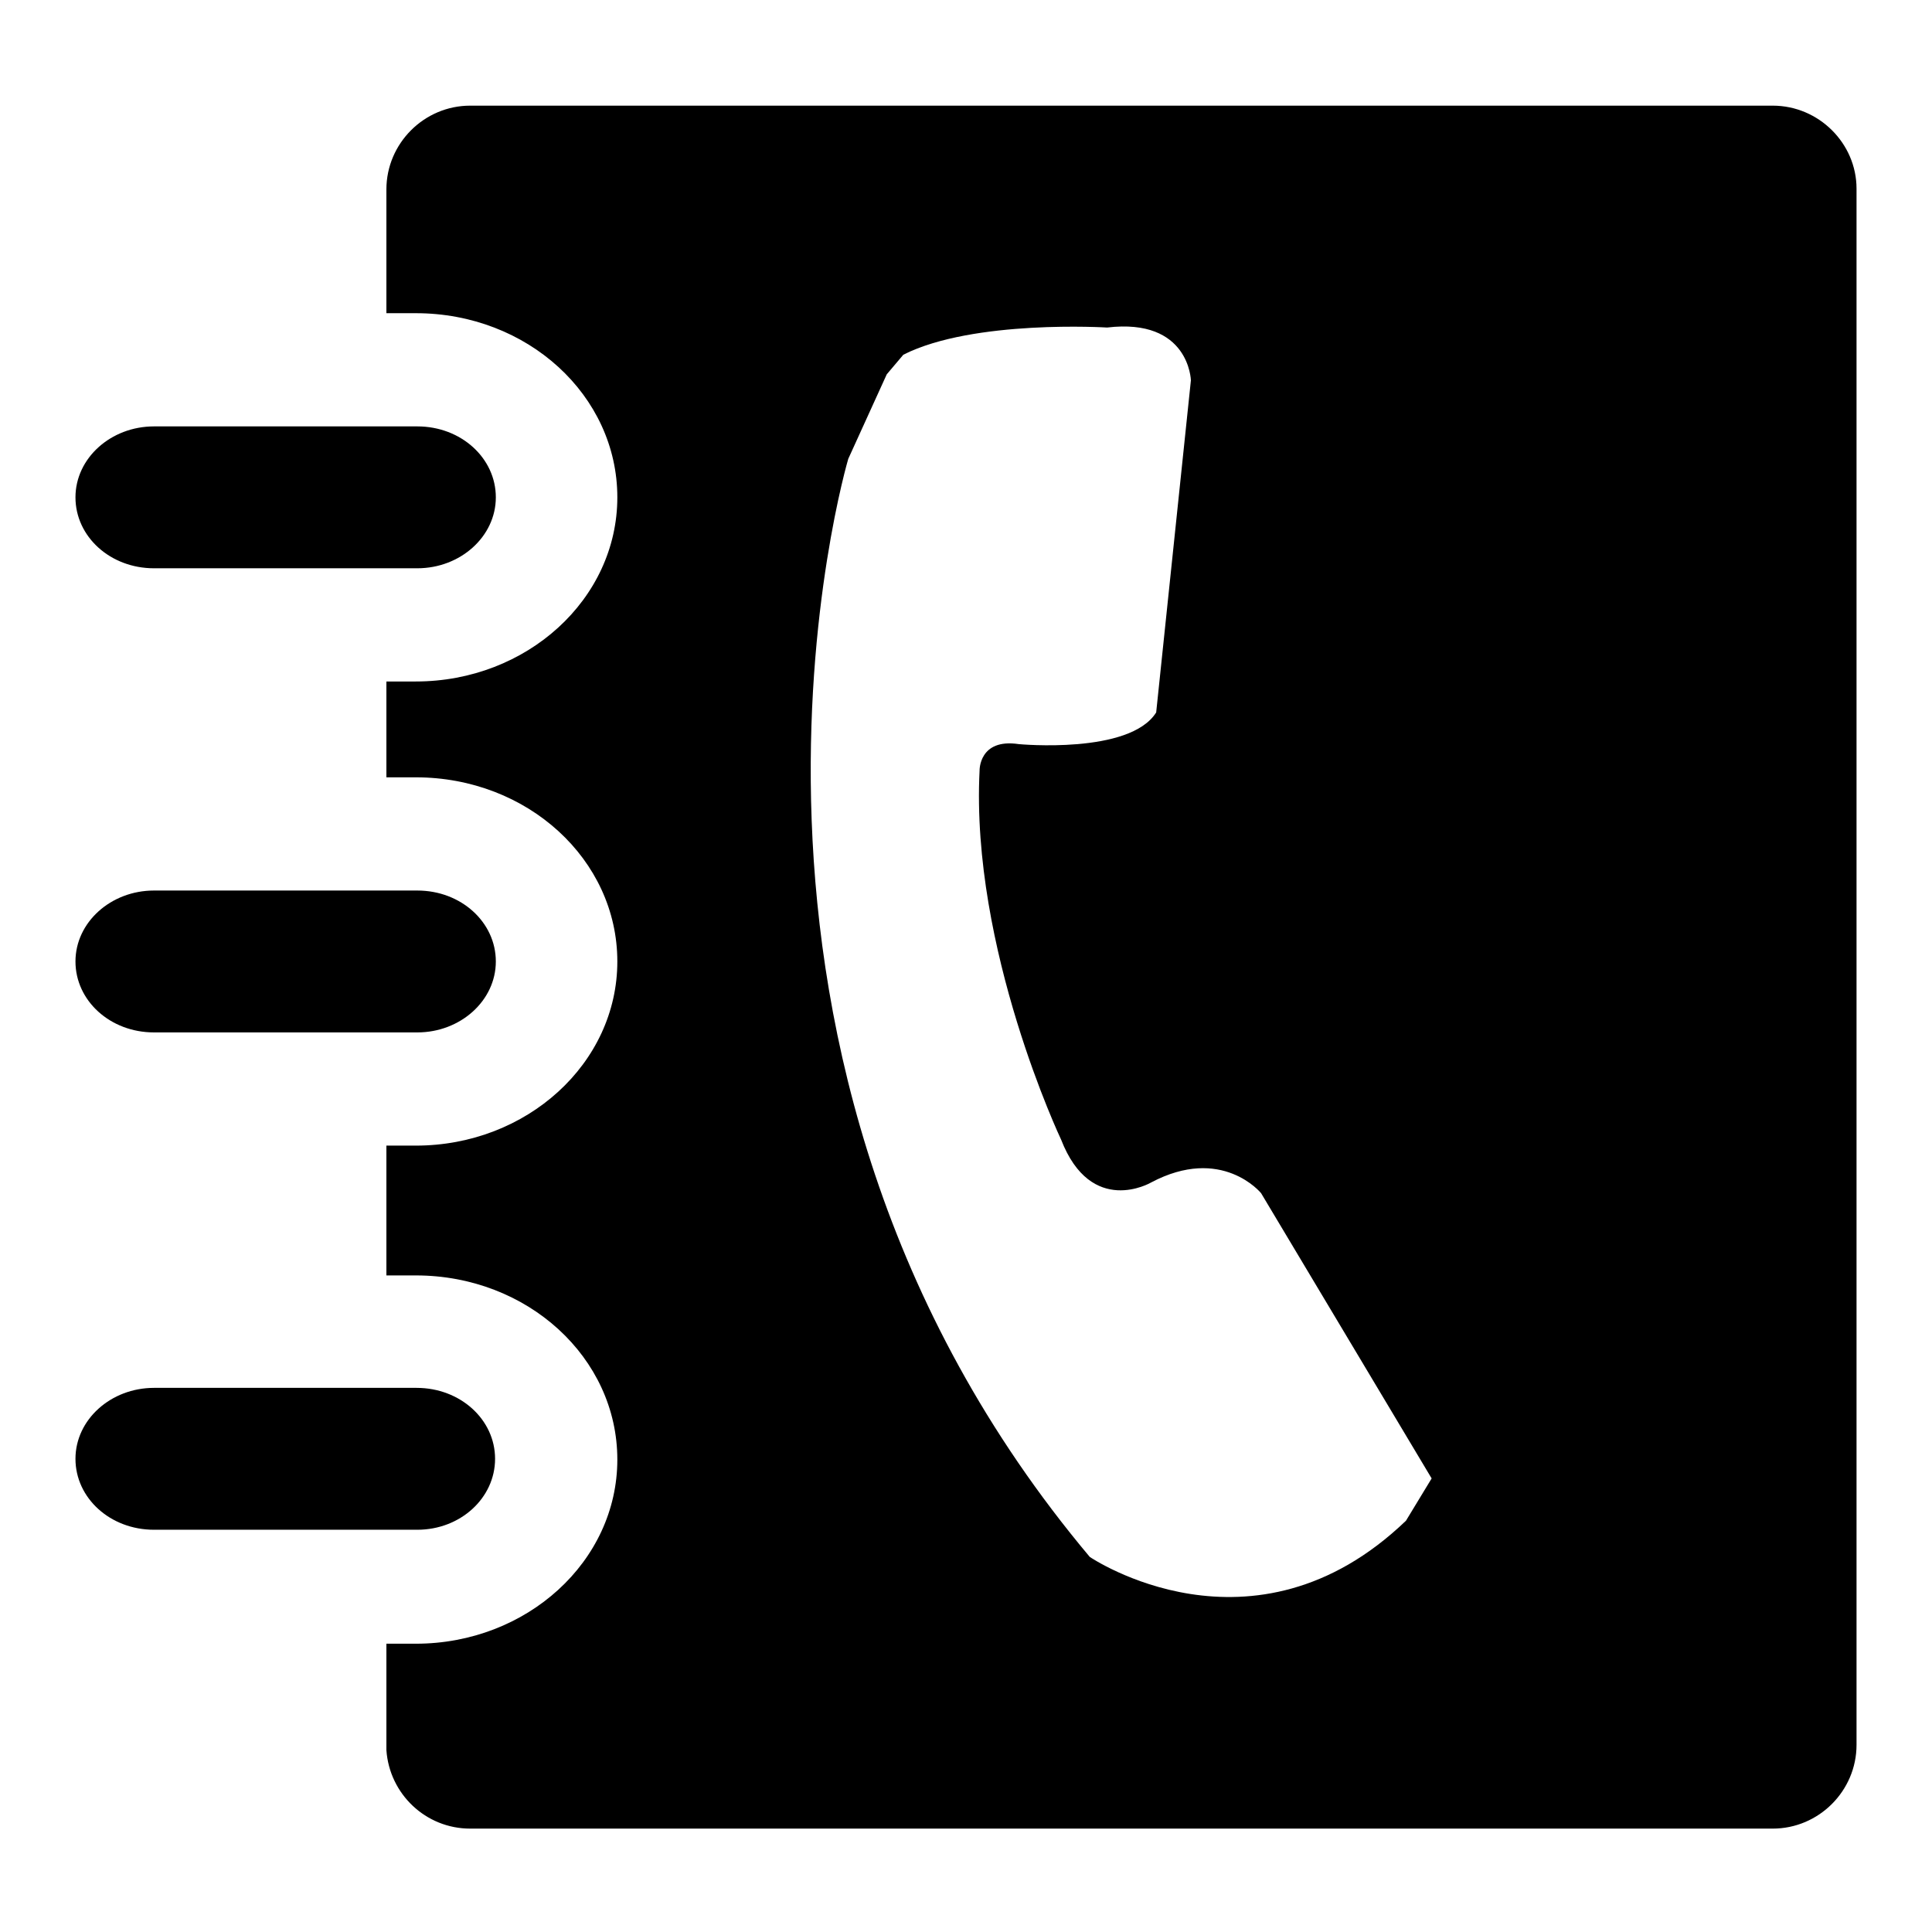 <?xml version="1.0" encoding="utf-8"?>
<!-- Svg Vector Icons : http://www.onlinewebfonts.com/icon -->
<!DOCTYPE svg PUBLIC "-//W3C//DTD SVG 1.1//EN" "http://www.w3.org/Graphics/SVG/1.1/DTD/svg11.dtd">
<svg version="1.1" xmlns="http://www.w3.org/2000/svg" xmlns:xlink="http://www.w3.org/1999/xlink" x="0px" y="0px" viewBox="0 0 256 256" enable-background="new 0 0 256 256" xml:space="preserve">
<g><g><path fill="#000000" d="M20.4,75.3h34.9c5.7,0,10.4-4.2,10.4-9.4c0-5.2-4.6-9.4-10.4-9.4H20.4c-5.7,0-10.4,4.2-10.4,9.4C10,71.1,14.6,75.3,20.4,75.3z"/><path fill="#000000" d="M65.6,193.3c0-5.2-4.6-9.4-10.4-9.4H20.4c-5.7,0-10.4,4.2-10.4,9.4c0,5.2,4.6,9.4,10.4,9.4h34.9C61,202.7,65.6,198.5,65.6,193.3z"/><path fill="#000000" d="M234.9,14H62.3c-6.1,0-11.1,5-11.1,11.1v9.4v7h3.9c14.8,0,26.7,10.9,26.7,24.4c0,13.5-12,24.4-26.7,24.4h-3.9V103h3.9c14.8,0,26.7,10.9,26.7,24.4s-12,24.4-26.7,24.4h-3.9v7.6v9.6h3.9c14.8,0,26.7,10.9,26.7,24.4c0,13.5-12,24.4-26.7,24.4h-3.9v14.1h0c0.4,5.8,5.2,10.4,11.1,10.4h172.6c6.1,0,11.1-5,11.1-11.1V25C246,19,241,14,234.9,14z M186.3,201.5c-20.3,19.5-41.9,4.8-41.9,4.8c-55.6-66.2-32-145.5-32-145.5l5.1-11.2l2.2-2.6l0,0l0,0l0,0c9.3-4.7,27-3.6,27-3.6c10.9-1.3,11.1,7,11.1,7l-4.6,44c-3.5,5.6-18.2,4.2-18.2,4.2c-5.3-0.8-5.2,3.5-5.2,3.5c-1.2,23.6,10.8,48.9,10.8,48.9c4,10.3,11.9,5.7,11.9,5.7c9.4-5,14.6,1.4,14.6,1.4l22.6,37.8L186.3,201.5z"/><path fill="#000000" d="M20.4,136.8h34.9c5.7,0,10.4-4.2,10.4-9.4c0-5.2-4.6-9.4-10.4-9.4H20.4c-5.7,0-10.4,4.2-10.4,9.4S14.6,136.8,20.4,136.8z"/></g></g>
</svg>